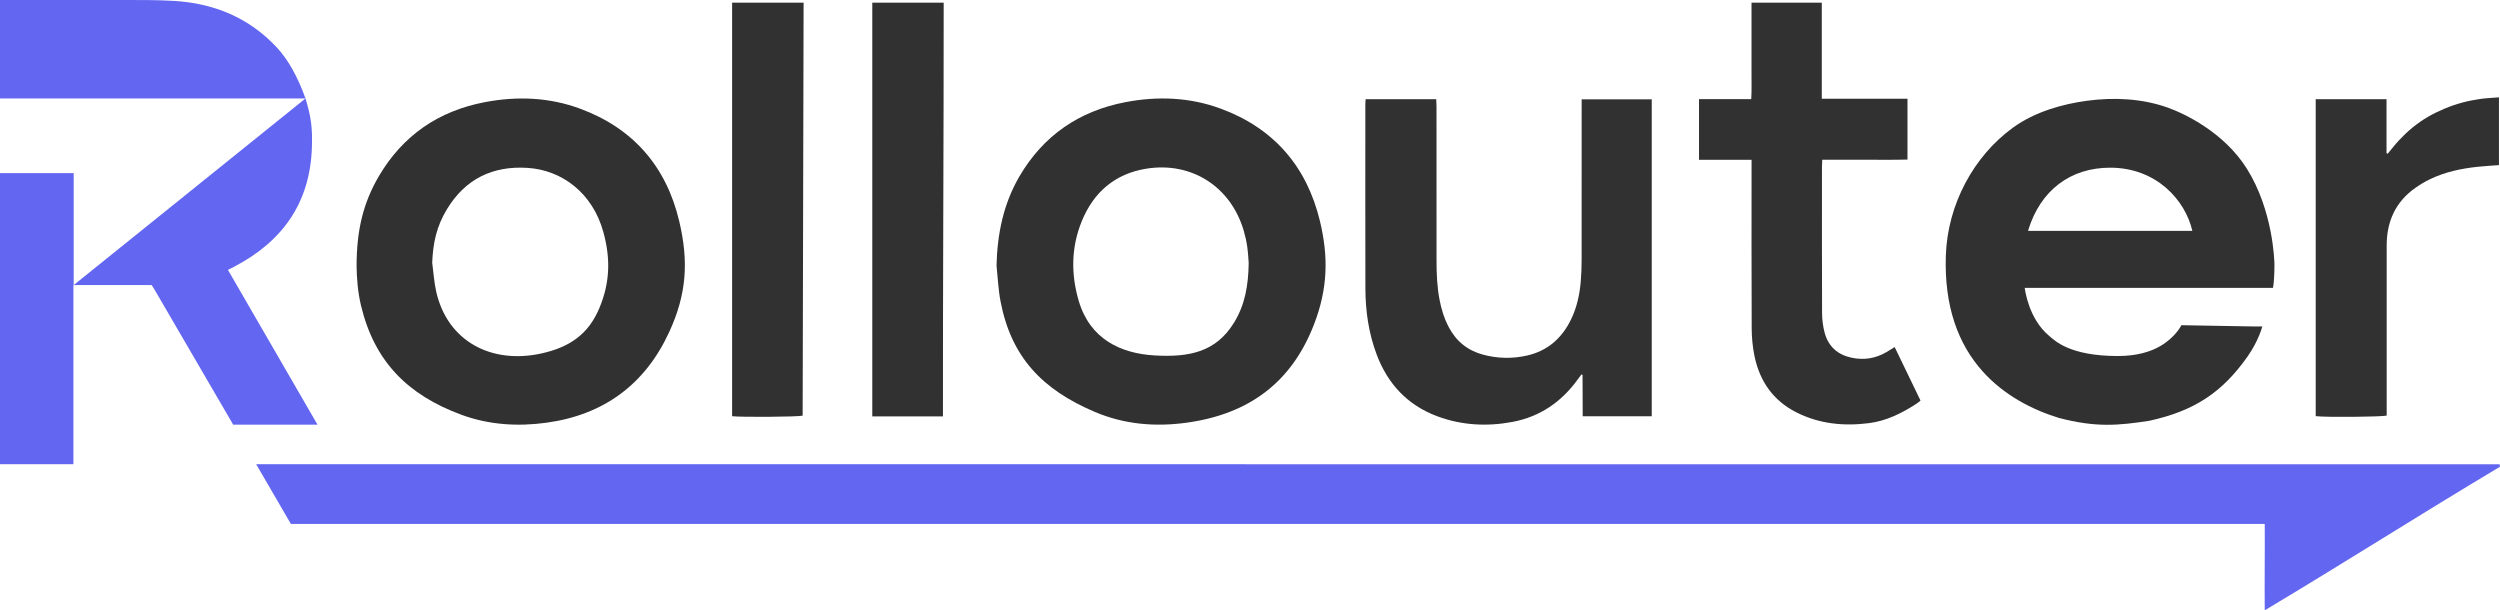<?xml version="1.0" encoding="utf-8"?>
<svg xmlns="http://www.w3.org/2000/svg" id="Ebene_1" viewBox="0 0 975.8 238.22">
  <defs>
    <style>.cls-1{fill:#6366f1;}.cls-2{fill:#313131;}</style>
  </defs>
  <path class="cls-1" d="M88.97,105.35c.98-.5,1.75-.9,2.52-1.3,18.72-9.78,29.49-24.82,30.24-46.3,.29-8.16-.36-12.23-2.49-19.32L28.76,111.27h30.43c.31,.48,.68,1,.99,1.54,10.29,17.65,20.57,35.3,30.84,52.95h32.91c-11.64-20.11-23.28-40.22-34.96-60.41ZM28.76,67.59H0v113.6H28.66V111.27h.1v-43.68ZM108.02,18.49C97.15,6.85,83.42,1.24,67.72,.34,60.95-.05,54.19,0,47.39,0,32.43,.03,2.5,0,2.5,0H0s0,17.61,0,38.43H119.24c-3-8.41-6.82-15.24-11.22-19.95ZM975.63,181.21c-280.01-.04-875.64-.02-875.64-.02,4.06,6.99,13.04,22.46,13.54,23.3H883.97c.08,11.22-.1,22.26,0,33.73,31.58-18.86,60.7-37.46,91.83-56.05-.06-.32-.12-.64-.17-.96Z"/>
  <path class="cls-2" d="M887.18,112.37h-96.89c.13,.85,1.53,12.09,9.58,18.77,2.23,1.85,7.95,7.82,26.79,7.82,7.31,0,12.67-1.63,16.5-3.85,6.05-3.5,8.28-8.18,8.28-8.18l27.45,.48,4.13,.02s-1.42,5.6-5.83,11.83c-9.85,13.92-20.69,21.15-38.38,25-12.03,1.82-20.69,2.67-35.23-1.15-10.61-3.26-21.45-8.95-29.67-18.1-9.64-10.72-15.1-25.53-14.41-45.36,.69-19.84,10.84-38.72,26.24-49.86,8.6-6.22,19.37-9.18,28.83-10.46,10.46-1.41,21.46-.91,31.46,2.64,6.59,2.34,22.03,9.63,30.97,23.88,10.24,16.32,10.76,36.05,10.76,37.47,0,4.01-.27,8.01-.59,9.05Zm-95.61-22.25h64.15c-2.74-11.93-13.97-24.67-32.1-24.67-15.33,0-27.25,8.67-32.05,24.67Z"/>
  <path class="cls-2" d="M139.18,103.74c.03-13.51,2.41-24.3,8.75-35.06,9.37-15.89,23.32-25.39,41.33-28.81,12.54-2.39,25.07-1.91,37.12,2.53,20.7,7.64,33.65,22.51,38.72,43.87,3.73,15.71,2.96,28.4-3.85,43.24-9.42,20.54-25.61,32.45-48.05,35.5-11.23,1.53-22.4,.82-33.11-3.12-21.06-7.77-33.97-20.87-39.18-42.62-1.31-5.47-1.67-11.05-1.73-15.51Zm29.52-1.22c.51,3.79,.73,7.65,1.58,11.37,4.4,19.35,21.5,28.31,40.9,24.1,11.1-2.41,18.5-7.5,22.78-17.78,4.15-9.94,4.39-19.24,1.56-29.57-4.21-15.38-16.22-24.26-29.58-25.11-13.69-.88-24.31,4.33-31.48,16.12-4.06,6.68-5.44,13.1-5.76,20.87Z"/>
  <path class="cls-2" d="M388.96,103.67c.31-12.31,2.66-24.04,8.9-34.75,9.34-16.01,23.34-25.59,41.43-29.05,12.54-2.4,25.07-1.92,37.12,2.51,20.7,7.62,33.61,22.51,38.77,43.84,3.43,14.2,3.04,26.51-2.23,40.24-8.78,22.88-25.53,35.21-49.86,38.54-12.22,1.68-24.32,.65-35.78-4.23-20.49-8.71-32.58-21.34-36.77-43.08-.89-4.61-1.07-9.35-1.57-14.03Zm98.43-1.04c-.12-1.42-.22-3.9-.57-6.35-.31-2.13-.78-4.25-1.39-6.32-5.07-17.14-20.37-26.95-38-24.12-12.25,1.97-20.58,9.19-25.2,20.52-4.13,10.13-4.25,20.61-1.19,31.04,4.38,14.92,16.33,20.58,29.7,21.34,13.4,.76,23.84-1.28,30.93-12.8,4.19-6.81,5.61-14.37,5.72-23.31Z"/>
  <path class="cls-2" d="M533.04,38.71h27.55c.04,.98,.11,1.9,.11,2.83,0,20.08,0,40.16,.01,60.24,0,5.04,.21,10.07,1.14,15.05,.71,3.79,1.83,7.44,3.64,10.87,2.92,5.55,7.4,9.15,13.45,10.75,5.67,1.5,11.39,1.62,17.1,.32,8.05-1.83,13.61-6.77,17.17-14.09,2.27-4.66,3.35-9.66,3.79-14.78,.25-2.86,.34-5.75,.34-8.63,.03-19.84,.01-39.68,.01-59.52,0-.94,0-1.89,0-2.98h27.36v123.71h-26.95l-.06-16.15s-.28-.13-.42-.19c-.48,.65-.98,1.28-1.45,1.94-6.36,8.81-14.75,14.58-25.48,16.6-10.01,1.88-19.95,1.34-29.53-2.27-11.46-4.32-19.11-12.53-23.43-23.9-3.19-8.4-4.43-17.17-4.45-26.1-.06-23.92-.02-47.84-.02-71.76,0-.55,.06-1.1,.1-1.93Z"/>
  <path class="cls-2" d="M683.65,62.37h-20.49v-23.67h20.38c.22-3.39,.09-6.56,.11-9.72,.02-3.2,0-6.4,0-9.6V9.79c0-3.19,0-5.21,0-8.76,9.16,0,18.14,0,27.43,0,0,12.93,0,24.5,0,37.5h33.45v23.75c-5.53,.16-11.09,.05-16.64,.07-5.49,.02-10.99,0-16.63,0-.05,1.07-.11,1.85-.11,2.62,0,19.03-.04,38.06,.04,57.1,.01,2.61,.33,5.29,1.01,7.81,1.43,5.32,5.02,8.57,10.46,9.73,4.83,1.03,9.37,.33,13.63-2.16,1.02-.59,2.01-1.23,3.24-1.98,3.4,7.03,6.72,13.91,10.09,20.89-.58,.45-1.04,.87-1.56,1.21-5.69,3.68-11.7,6.71-18.48,7.58-9.86,1.27-19.52,.33-28.5-4.24-9.01-4.58-14.26-12.16-16.27-21.94-.72-3.5-1.07-7.13-1.09-10.7-.1-20.87-.05-41.74-.05-62.61,0-.95,0-1.91,0-3.29Z"/>
  <path class="cls-2" d="M285.76,1.03h27.9c-.12,53.8-.24,107.52-.37,161.21-1.7,.48-24.08,.64-27.53,.21V1.03Z"/>
  <path class="cls-2" d="M340.47,1.04h27.87c.02,53.84-.33,107.6-.29,161.48h-27.58V1.04Z"/>
  <path class="cls-2" d="M903.86,38.72h27.65v21.08l.46,.19c1.49-1.78,2.91-3.64,4.5-5.33,1.64-1.74,3.38-3.42,5.24-4.92,1.86-1.5,3.84-2.89,5.9-4.1,2.13-1.25,4.38-2.33,6.66-3.28,2.21-.92,4.49-1.7,6.79-2.32,2.31-.62,4.67-1.08,7.04-1.42,2.35-.33,4.74-.42,7.29-.63v26.46c-2.85,.22-5.63,.36-8.39,.66-6.39,.69-12.64,2.01-18.47,4.81-2.01,.96-3.95,2.13-5.77,3.41-7.75,5.45-11.18,13.13-11.19,22.44-.03,21.19,0,42.39,0,63.58v2.84c-1.72,.54-23.82,.73-27.7,.24V38.72Z"/>
</svg>